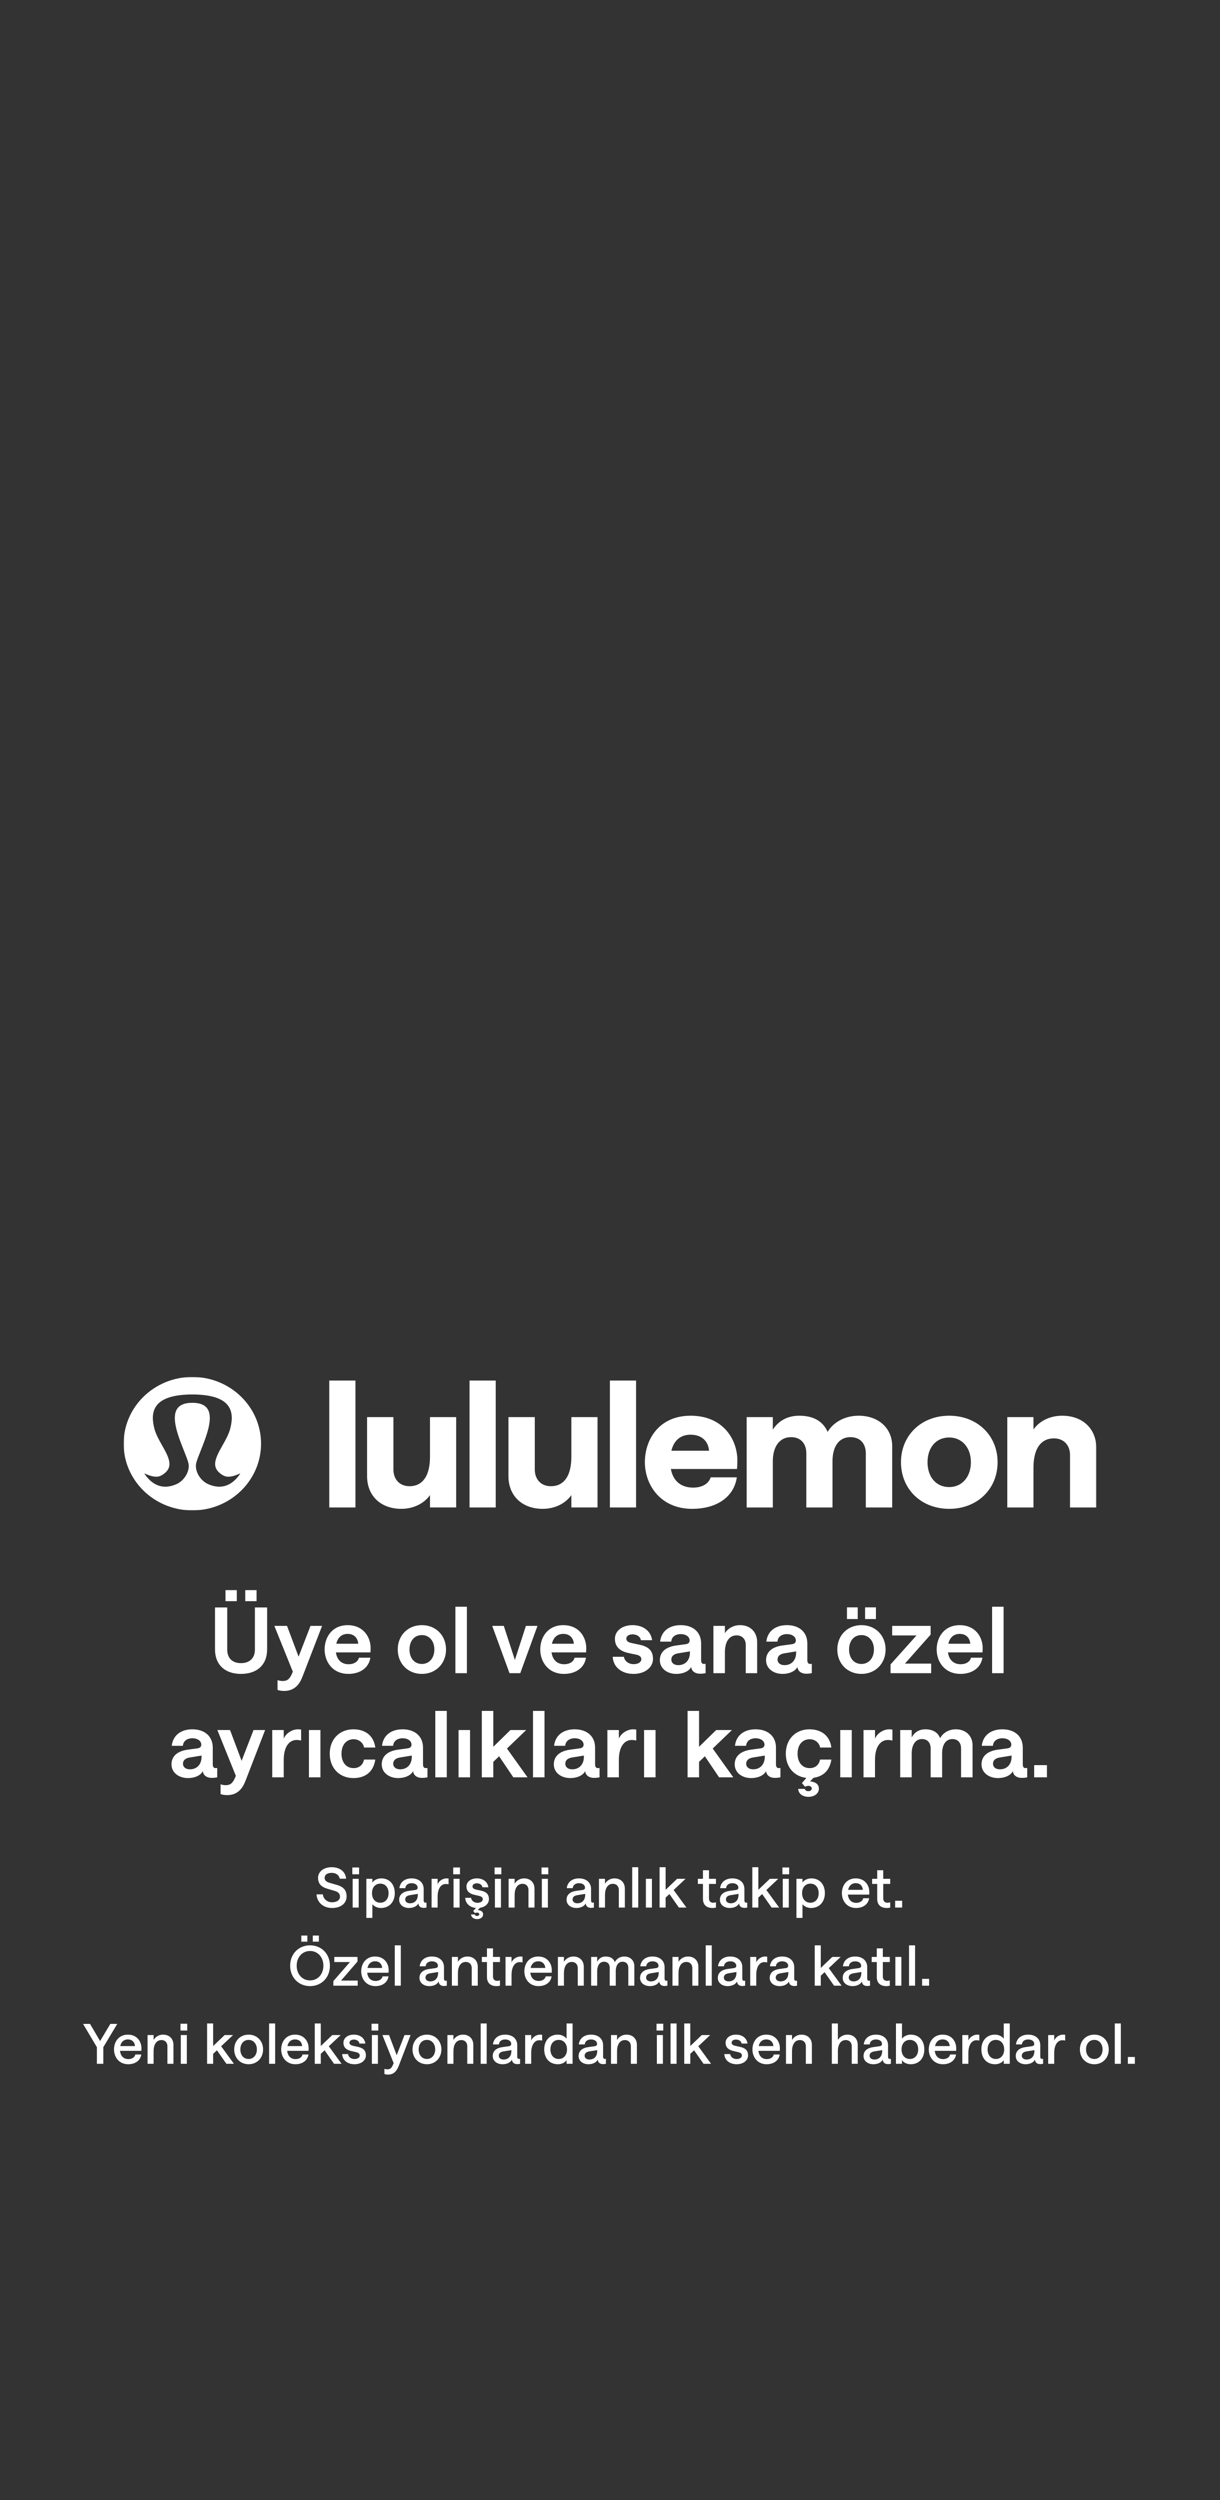 <svg width="750" height="1536" viewBox="0 0 750 1536" fill="none" xmlns="http://www.w3.org/2000/svg">
<rect x="0" y="0" width="750" height="1536" fill="#333333" stroke="none"/>
<mask id="mask0_12_195" style="mask-type:luminance" maskUnits="userSpaceOnUse" x="76" y="846" width="598" height="82">
<path d="M674 846H76V928H674V846Z" fill="white"/>
</mask>
<g mask="url(#mask0_12_195)">
<path d="M147.354 905.868C143.951 910.804 139.624 913.428 134.789 913.428C132.675 913.428 130.445 912.928 128.157 911.942C125.736 910.9 123.605 908.994 122.149 906.572C120.718 904.148 120.144 901.54 120.543 899.188C121.042 897.136 122.157 894.334 123.456 891.088C126.809 882.646 131.427 871.088 127.441 865.434C125.769 863.052 122.748 861.888 118.23 861.88C113.703 861.896 110.691 863.06 109.01 865.434C105.041 871.088 109.634 882.646 113.004 891.104C114.286 894.334 115.417 897.136 115.9 899.22C116.316 901.548 115.75 904.156 114.294 906.58C112.863 909.002 110.724 910.908 108.303 911.95C106.014 912.936 103.776 913.436 101.671 913.436C96.836 913.436 92.493 910.812 89.122 905.892L88.731 905.214C90.346 905.998 93.425 907.298 96.087 907.298C97.41 907.298 98.667 906.902 99.907 906.11C106.73 901.7 104.408 896.402 99.74 888.204C97.76 884.73 95.729 881.144 94.822 877.436C93.849 873.462 92.959 867.664 96.52 863.278C98.176 861.21 100.73 859.626 104.067 858.56C107.537 857.438 112.006 856.84 117.356 856.758H119.087C124.437 856.84 128.906 857.438 132.376 858.56C135.721 859.626 138.259 861.21 139.923 863.278C143.493 867.656 142.594 873.462 141.621 877.436C140.714 881.144 138.683 884.722 136.703 888.204C132.035 896.402 129.696 901.7 136.536 906.11C137.776 906.91 139.016 907.298 140.356 907.298C143.019 907.298 146.081 905.998 147.712 905.214L147.337 905.876L147.354 905.868ZM118.238 846C94.906 846 76 864.352 76 887C76 909.648 94.906 928 118.238 928C141.571 928 160.476 909.632 160.476 887C160.476 864.368 141.571 846 118.238 846Z" fill="white"/>
<path d="M202.424 848.212H218.508V926.19H202.424V848.212Z" fill="white"/>
<path d="M280.426 926.182H264.342V918.582C260.814 923.606 254.422 927.03 246.71 927.03C234.144 927.03 225.666 919.114 225.666 906.926V870.676H241.858V902.872C241.858 908.978 245.72 913.138 251.776 913.138C259.932 913.138 264.342 906.62 264.342 895.06V870.676H280.426V926.19V926.182Z" fill="white"/>
<path d="M288.656 848.212H304.742V926.19H288.656V848.212Z" fill="white"/>
<path d="M367.332 926.182H351.248V918.582C347.72 923.606 341.33 927.03 333.616 927.03C321.05 927.03 312.572 919.114 312.572 906.926V870.676H328.764V902.872C328.764 908.978 332.626 913.138 338.684 913.138C346.838 913.138 351.248 906.62 351.248 895.06V870.676H367.332V926.19V926.182Z" fill="white"/>
<path d="M374.938 848.212H391.024V926.19H374.938V848.212Z" fill="white"/>
<path d="M424.54 869.812C444.586 869.812 453.298 884.464 453.298 897.306C453.298 899.866 453.074 902.54 453.074 902.54H412.416C413.74 909.924 418.706 913.994 426.088 913.994C431.596 913.994 435.674 911.636 436.88 907.686H452.966C451.192 919.882 440.4 927.038 425.522 927.038C406.026 927.038 396.44 912.282 396.44 898.38C396.44 884.584 405.036 869.82 424.54 869.82V869.812ZM435.882 891.314C435.44 885.546 431.472 881.476 424.54 881.476C418.466 881.476 414.288 884.9 412.74 891.314H435.882Z" fill="white"/>
<path d="M459.006 870.676H475.092V878.382C478.386 873.244 483.796 869.82 491.284 869.82C500.322 869.82 505.938 873.358 508.808 879.77C511.788 874.528 518.612 869.82 527.872 869.82C540.312 869.82 548.476 877.744 548.476 888.438V926.19H532.266V893.034C532.266 886.83 528.738 882.978 522.796 882.978C515.748 882.978 511.78 888.752 511.78 897.848V926.19H495.694V893.034C495.694 886.83 492.166 882.978 486.326 882.978C479.168 882.978 475.092 888.858 475.092 897.848V926.19H459.006V870.676Z" fill="white"/>
<path d="M553.884 898.372C553.884 882 566.234 869.812 583.524 869.812C600.708 869.812 613.272 881.904 613.272 898.372C613.272 914.956 600.708 927.03 583.524 927.03C566.234 927.03 553.884 914.85 553.884 898.372ZM596.864 898.372C596.864 889.382 591.354 883.188 583.524 883.188C575.37 883.188 570.194 889.496 570.194 898.372C570.194 907.354 575.37 913.662 583.524 913.662C591.464 913.662 596.864 907.354 596.864 898.372Z" fill="white"/>
<path d="M619.24 870.676H635.324V878.276C638.852 873.244 645.242 869.82 652.956 869.82C665.522 869.82 674 877.744 674 889.94V926.198H657.808V894.002C657.808 887.896 653.946 883.736 647.888 883.736C639.734 883.736 635.324 890.254 635.324 901.814V926.198H619.24V870.676Z" fill="white"/>
</g>
<path d="M148.14 1028.45C138.788 1028.45 132.18 1023.3 132.18 1013.38V987.624H139.684V1013.5C139.684 1019.04 143.156 1021.84 148.14 1021.84C153.124 1021.84 156.708 1019.04 156.708 1013.5V987.624H164.212V1013.38C164.212 1023.3 157.604 1028.45 148.14 1028.45ZM150.772 983.76V976.984H157.716V983.76H150.772ZM138.62 983.76V976.984H145.564V983.76H138.62ZM190.892 998.936H198.004L186.02 1029.96C184.34 1034.38 181.428 1038.92 174.652 1038.92C173.084 1038.92 171.628 1038.64 170.62 1038.3V1032.26C170.62 1032.26 172.076 1032.82 173.756 1032.82C176.78 1032.82 178.292 1031.47 179.916 1027.33L180.028 1027.1L168.66 998.936H176.444L183.556 1017.86L190.892 998.936ZM199.566 1013.44C199.566 1005.88 204.214 998.488 213.734 998.488C223.254 998.488 227.846 1005.66 227.846 1012.66C227.846 1013.83 227.734 1015.23 227.734 1015.23H206.51C207.126 1019.88 210.038 1022.51 214.294 1022.51C217.542 1022.51 220.006 1021.06 220.678 1018.48H227.678C226.726 1024.81 221.294 1028.45 214.126 1028.45C204.55 1028.45 199.566 1021.06 199.566 1013.44ZM206.734 1009.91H220.23C219.95 1006.44 217.71 1003.86 213.734 1003.86C210.094 1003.86 207.63 1006.05 206.734 1009.91ZM259.356 1028.45C250.732 1028.45 244.516 1022.12 244.516 1013.44C244.516 1004.82 250.732 998.488 259.356 998.488C267.924 998.488 274.196 1004.82 274.196 1013.44C274.196 1022.12 267.924 1028.45 259.356 1028.45ZM259.356 1022.34C263.892 1022.34 267.028 1018.7 267.028 1013.44C267.028 1008.18 263.836 1004.59 259.356 1004.59C254.708 1004.59 251.74 1008.23 251.74 1013.44C251.74 1018.7 254.708 1022.34 259.356 1022.34ZM279.962 1028V987.176H287.018V1028H279.962ZM313.228 1028L302.588 998.936H309.7L316.532 1019.88L323.308 998.936H330.42L319.836 1028H313.228ZM332.122 1013.44C332.122 1005.88 336.77 998.488 346.29 998.488C355.81 998.488 360.402 1005.66 360.402 1012.66C360.402 1013.83 360.29 1015.23 360.29 1015.23H339.066C339.682 1019.88 342.594 1022.51 346.85 1022.51C350.098 1022.51 352.562 1021.06 353.234 1018.48H360.234C359.282 1024.81 353.85 1028.45 346.682 1028.45C337.106 1028.45 332.122 1021.06 332.122 1013.44ZM339.29 1009.91H352.786C352.506 1006.44 350.266 1003.86 346.29 1003.86C342.65 1003.86 340.186 1006.05 339.29 1009.91ZM389.504 1028.45C382 1028.45 376.96 1024.14 376.68 1017.92H383.568C383.736 1020.1 386.032 1022.46 389.504 1022.46C392.304 1022.46 394.264 1021.22 394.264 1019.43C394.264 1017.92 393.088 1017.02 391.128 1016.63L386.592 1015.68C382.112 1014.73 378.024 1012.54 378.024 1006.83C378.024 1002.3 382.168 998.488 388.888 998.488C395.216 998.488 400.144 1001.96 400.872 1007.73H393.984C393.648 1005.38 391.24 1004.14 388.888 1004.14C386.648 1004.14 385.024 1005.15 385.024 1006.83C385.024 1008.23 386.256 1009.07 388.16 1009.46L392.696 1010.42C397.624 1011.42 401.432 1013.33 401.432 1019.26C401.432 1024.3 396.672 1028.45 389.504 1028.45ZM415.782 1028.45C409.902 1028.45 405.646 1024.92 405.646 1020.05C405.646 1014.95 409.342 1011.82 415.782 1010.98L421.606 1010.19C423.174 1009.97 423.958 1009.18 423.958 1007.9C423.958 1005.77 421.886 1003.98 418.47 1003.98C415.278 1003.98 412.87 1005.66 412.646 1008.62H405.814C406.486 1002.41 411.19 998.488 418.47 998.488C426.142 998.488 431.014 1002.86 431.014 1009.74V1019.99C431.014 1021.62 431.63 1022.34 432.806 1022.34C433.198 1022.34 433.758 1022.23 433.758 1022.23V1028C433.758 1028 432.078 1028.34 430.398 1028.34C427.43 1028.34 425.246 1026.94 424.91 1024.19C423.622 1026.77 420.094 1028.45 415.782 1028.45ZM416.958 1023.07C421.494 1023.07 424.126 1019.82 424.126 1015.46V1014.62L416.958 1015.79C414.102 1016.24 412.702 1017.58 412.702 1019.71C412.702 1021.67 414.382 1023.07 416.958 1023.07ZM438.576 1028V998.936H445.632V1003.42C447.536 1000.45 450.84 998.488 454.928 998.488C461.2 998.488 465.456 1002.63 465.456 1008.96V1028H458.456V1010.58C458.456 1007.17 456.272 1004.76 452.856 1004.76C448.264 1004.76 445.632 1008.68 445.632 1015.23V1028H438.576ZM481.078 1028.45C475.198 1028.45 470.942 1024.92 470.942 1020.05C470.942 1014.95 474.638 1011.82 481.078 1010.98L486.902 1010.19C488.47 1009.97 489.254 1009.18 489.254 1007.9C489.254 1005.77 487.182 1003.98 483.766 1003.98C480.574 1003.98 478.166 1005.66 477.942 1008.62H471.11C471.782 1002.41 476.486 998.488 483.766 998.488C491.438 998.488 496.31 1002.86 496.31 1009.74V1019.99C496.31 1021.62 496.926 1022.34 498.102 1022.34C498.494 1022.34 499.054 1022.23 499.054 1022.23V1028C499.054 1028 497.374 1028.34 495.694 1028.34C492.726 1028.34 490.542 1026.94 490.206 1024.19C488.918 1026.77 485.39 1028.45 481.078 1028.45ZM482.254 1023.07C486.79 1023.07 489.422 1019.82 489.422 1015.46V1014.62L482.254 1015.79C479.398 1016.24 477.998 1017.58 477.998 1019.71C477.998 1021.67 479.678 1023.07 482.254 1023.07ZM529.582 1028.45C520.958 1028.45 514.742 1022.12 514.742 1013.44C514.742 1004.82 520.958 998.488 529.582 998.488C538.15 998.488 544.422 1004.82 544.422 1013.44C544.422 1022.12 538.15 1028.45 529.582 1028.45ZM529.582 1022.34C534.118 1022.34 537.254 1018.7 537.254 1013.44C537.254 1008.18 534.062 1004.59 529.582 1004.59C524.934 1004.59 521.966 1008.23 521.966 1013.44C521.966 1018.7 524.934 1022.34 529.582 1022.34ZM531.822 994.736V987.568H538.486V994.736H531.822ZM520.678 994.736V987.568H527.286V994.736H520.678ZM547.462 1028V1022.62L563.422 1004.82H548.47V998.936H572.102V1004.31L556.31 1022.12H572.438V1028H547.462ZM575.828 1013.44C575.828 1005.88 580.476 998.488 589.996 998.488C599.516 998.488 604.108 1005.66 604.108 1012.66C604.108 1013.83 603.996 1015.23 603.996 1015.23H582.772C583.388 1019.88 586.3 1022.51 590.556 1022.51C593.804 1022.51 596.268 1021.06 596.94 1018.48H603.94C602.988 1024.81 597.556 1028.45 590.388 1028.45C580.812 1028.45 575.828 1021.06 575.828 1013.44ZM582.996 1009.91H596.492C596.212 1006.44 593.972 1003.86 589.996 1003.86C586.356 1003.86 583.892 1006.05 582.996 1009.91ZM609.904 1028V987.176H616.96V1028H609.904ZM115.561 1092.45C109.681 1092.45 105.425 1088.92 105.425 1084.05C105.425 1078.95 109.121 1075.82 115.561 1074.98L121.385 1074.19C122.953 1073.97 123.737 1073.18 123.737 1071.9C123.737 1069.77 121.665 1067.98 118.249 1067.98C115.057 1067.98 112.649 1069.66 112.425 1072.62H105.593C106.265 1066.41 110.969 1062.49 118.249 1062.49C125.921 1062.49 130.793 1066.86 130.793 1073.74V1083.99C130.793 1085.62 131.409 1086.34 132.585 1086.34C132.977 1086.34 133.537 1086.23 133.537 1086.23V1092C133.537 1092 131.857 1092.34 130.177 1092.34C127.209 1092.34 125.025 1090.94 124.689 1088.19C123.401 1090.77 119.873 1092.45 115.561 1092.45ZM116.737 1087.07C121.273 1087.07 123.905 1083.82 123.905 1079.46V1078.62L116.737 1079.79C113.881 1080.24 112.481 1081.58 112.481 1083.71C112.481 1085.67 114.161 1087.07 116.737 1087.07ZM155.865 1062.94H162.977L150.993 1093.96C149.313 1098.38 146.401 1102.92 139.625 1102.92C138.057 1102.92 136.601 1102.64 135.593 1102.3V1096.26C135.593 1096.26 137.049 1096.82 138.729 1096.82C141.753 1096.82 143.265 1095.47 144.889 1091.33L145.001 1091.1L133.633 1062.94H141.417L148.529 1081.86L155.865 1062.94ZM185.117 1069.38C184.501 1069.26 183.493 1069.04 182.317 1069.04C178.229 1069.04 174.421 1072.57 174.421 1081.3V1092H167.365V1062.94H174.421V1068.26C175.709 1064.95 179.629 1062.49 183.157 1062.49C184.165 1062.49 184.781 1062.6 185.117 1062.66V1069.38ZM189.922 1092V1062.94H196.978V1092H189.922ZM217.27 1092.45C208.702 1092.45 202.71 1086.34 202.71 1077.44C202.71 1068.59 208.702 1062.49 217.27 1062.49C224.438 1062.49 229.758 1066.3 230.71 1073.69H223.822C223.262 1070.72 220.686 1068.59 217.382 1068.59C212.902 1068.59 209.934 1072.06 209.934 1077.44C209.934 1082.87 212.902 1086.34 217.382 1086.34C220.742 1086.34 223.15 1084.38 223.766 1081.08H230.71C229.59 1088.81 224.382 1092.45 217.27 1092.45ZM244.81 1092.45C238.93 1092.45 234.674 1088.92 234.674 1084.05C234.674 1078.95 238.37 1075.82 244.81 1074.98L250.634 1074.19C252.202 1073.97 252.986 1073.18 252.986 1071.9C252.986 1069.77 250.914 1067.98 247.498 1067.98C244.306 1067.98 241.898 1069.66 241.674 1072.62H234.842C235.514 1066.41 240.218 1062.49 247.498 1062.49C255.17 1062.49 260.042 1066.86 260.042 1073.74V1083.99C260.042 1085.62 260.658 1086.34 261.834 1086.34C262.226 1086.34 262.786 1086.23 262.786 1086.23V1092C262.786 1092 261.106 1092.34 259.426 1092.34C256.458 1092.34 254.274 1090.94 253.938 1088.19C252.65 1090.77 249.122 1092.45 244.81 1092.45ZM245.986 1087.07C250.522 1087.07 253.154 1083.82 253.154 1079.46V1078.62L245.986 1079.79C243.13 1080.24 241.73 1081.58 241.73 1083.71C241.73 1085.67 243.41 1087.07 245.986 1087.07ZM267.602 1092V1051.18H274.658V1092H267.602ZM281.902 1092V1062.94H288.958V1092H281.902ZM296.202 1092V1051.18H303.258V1073.24L313.786 1062.94H323.474L311.658 1074.3L324.314 1092H315.578L306.842 1079.06L303.258 1082.48V1092H296.202ZM327.674 1092V1051.18H334.73V1092H327.674ZM350.598 1092.45C344.718 1092.45 340.462 1088.92 340.462 1084.05C340.462 1078.95 344.158 1075.82 350.598 1074.98L356.422 1074.19C357.99 1073.97 358.774 1073.18 358.774 1071.9C358.774 1069.77 356.702 1067.98 353.286 1067.98C350.094 1067.98 347.686 1069.66 347.462 1072.62H340.63C341.302 1066.41 346.006 1062.49 353.286 1062.49C360.958 1062.49 365.83 1066.86 365.83 1073.74V1083.99C365.83 1085.62 366.446 1086.34 367.622 1086.34C368.014 1086.34 368.574 1086.23 368.574 1086.23V1092C368.574 1092 366.894 1092.34 365.214 1092.34C362.246 1092.34 360.062 1090.94 359.726 1088.19C358.438 1090.77 354.91 1092.45 350.598 1092.45ZM351.774 1087.07C356.31 1087.07 358.942 1083.82 358.942 1079.46V1078.62L351.774 1079.79C348.918 1080.24 347.518 1081.58 347.518 1083.71C347.518 1085.67 349.198 1087.07 351.774 1087.07ZM391.142 1069.38C390.526 1069.26 389.518 1069.04 388.342 1069.04C384.254 1069.04 380.446 1072.57 380.446 1081.3V1092H373.39V1062.94H380.446V1068.26C381.734 1064.95 385.654 1062.49 389.182 1062.49C390.19 1062.49 390.806 1062.6 391.142 1062.66V1069.38ZM395.948 1092V1062.94H403.004V1092H395.948ZM422.688 1092V1051.18H429.744V1073.24L440.272 1062.94H449.96L438.144 1074.3L450.8 1092H442.064L433.328 1079.06L429.744 1082.48V1092H422.688ZM461.798 1092.45C455.918 1092.45 451.662 1088.92 451.662 1084.05C451.662 1078.95 455.358 1075.82 461.798 1074.98L467.622 1074.19C469.19 1073.97 469.974 1073.18 469.974 1071.9C469.974 1069.77 467.902 1067.98 464.486 1067.98C461.294 1067.98 458.886 1069.66 458.662 1072.62H451.83C452.502 1066.41 457.206 1062.49 464.486 1062.49C472.158 1062.49 477.03 1066.86 477.03 1073.74V1083.99C477.03 1085.62 477.646 1086.34 478.822 1086.34C479.214 1086.34 479.774 1086.23 479.774 1086.23V1092C479.774 1092 478.094 1092.34 476.414 1092.34C473.446 1092.34 471.262 1090.94 470.926 1088.19C469.638 1090.77 466.11 1092.45 461.798 1092.45ZM462.974 1087.07C467.51 1087.07 470.142 1083.82 470.142 1079.46V1078.62L462.974 1079.79C460.118 1080.24 458.718 1081.58 458.718 1083.71C458.718 1085.67 460.398 1087.07 462.974 1087.07ZM494.784 1099.11C494.896 1099.95 495.792 1100.51 496.856 1100.51C498.2 1100.51 499.04 1099.84 499.04 1098.83C499.04 1097.88 498.144 1097.21 496.912 1097.21C495.904 1097.21 495.064 1097.71 494.896 1097.77L492.992 1095.53L495.736 1092.34C488.176 1091.5 483.08 1085.67 483.08 1077.44C483.08 1068.59 489.072 1062.49 497.64 1062.49C504.808 1062.49 510.128 1066.3 511.08 1073.69H504.192C503.632 1070.72 501.056 1068.59 497.752 1068.59C493.272 1068.59 490.304 1072.06 490.304 1077.44C490.304 1082.87 493.272 1086.34 497.752 1086.34C501.112 1086.34 503.52 1084.38 504.136 1081.08H511.08C510.072 1087.86 505.928 1091.5 500.104 1092.28L497.976 1094.52C500.608 1094.63 503.408 1095.86 503.408 1098.94C503.408 1102.19 500.328 1103.98 496.968 1103.98C493.776 1103.98 490.864 1102.3 490.696 1099.11H494.784ZM516.556 1092V1062.94H523.612V1092H516.556ZM548.606 1069.38C547.99 1069.26 546.982 1069.04 545.806 1069.04C541.718 1069.04 537.91 1072.57 537.91 1081.3V1092H530.854V1062.94H537.91V1068.26C539.198 1064.95 543.118 1062.49 546.646 1062.49C547.654 1062.49 548.27 1062.6 548.606 1062.66V1069.38ZM553.412 1092V1062.94H560.468V1067.47C562.036 1064.5 564.836 1062.49 568.868 1062.49C573.46 1062.49 576.652 1064.45 577.94 1067.98C579.508 1064.95 582.98 1062.49 587.572 1062.49C593.788 1062.49 597.876 1066.52 597.876 1072.29V1092H590.82V1074.25C590.82 1070.72 588.86 1068.48 585.5 1068.48C581.412 1068.48 579.172 1072.01 579.172 1077.22V1092H572.116V1074.25C572.116 1070.72 570.156 1068.48 566.796 1068.48C562.764 1068.48 560.468 1072.06 560.468 1077.27V1092H553.412ZM613.524 1092.45C607.644 1092.45 603.388 1088.92 603.388 1084.05C603.388 1078.95 607.084 1075.82 613.524 1074.98L619.348 1074.19C620.916 1073.97 621.7 1073.18 621.7 1071.9C621.7 1069.77 619.628 1067.98 616.212 1067.98C613.02 1067.98 610.612 1069.66 610.388 1072.62H603.556C604.228 1066.41 608.932 1062.49 616.212 1062.49C623.884 1062.49 628.756 1066.86 628.756 1073.74V1083.99C628.756 1085.62 629.372 1086.34 630.548 1086.34C630.94 1086.34 631.5 1086.23 631.5 1086.23V1092C631.5 1092 629.82 1092.34 628.14 1092.34C625.172 1092.34 622.988 1090.94 622.652 1088.19C621.364 1090.77 617.836 1092.45 613.524 1092.45ZM614.7 1087.07C619.236 1087.07 621.868 1083.82 621.868 1079.46V1078.62L614.7 1079.79C611.844 1080.24 610.444 1081.58 610.444 1083.71C610.444 1085.67 612.124 1087.07 614.7 1087.07ZM635.756 1084.5H643.596V1092H635.756V1084.5Z" fill="white"/>
<path d="M204.13 1172.27C198.928 1172.27 194.916 1169.04 194.576 1163.91H198.486C198.69 1166.66 201.104 1168.77 204.13 1168.77C207.088 1168.77 209.026 1167.38 209.026 1165.27C209.026 1163.36 207.666 1162.31 205.796 1161.77L201.58 1160.54C198.282 1159.62 195.528 1157.96 195.528 1153.78C195.528 1149.9 198.996 1147.21 203.926 1147.21C208.924 1147.21 212.426 1149.93 212.766 1154.29H208.856C208.516 1152.25 206.748 1150.68 203.926 1150.68C201.206 1150.68 199.574 1151.84 199.574 1153.74C199.574 1155.44 200.798 1156.29 202.6 1156.8L206.884 1158.03C210.284 1158.98 213.072 1160.64 213.072 1165.17C213.072 1169.45 209.536 1172.27 204.13 1172.27ZM216.8 1172V1154.35H220.506V1172H216.8ZM216.596 1151.57V1147.38H220.744V1151.57H216.596ZM225.216 1178.36V1154.35H228.922V1156.63C229.874 1155.17 232.016 1154.08 234.396 1154.08C239.564 1154.08 242.692 1157.89 242.692 1163.16C242.692 1168.46 239.394 1172.27 234.158 1172.27C232.05 1172.27 230.01 1171.32 228.922 1169.93V1178.36H225.216ZM233.784 1169.04C236.844 1169.04 238.884 1166.7 238.884 1163.16C238.884 1159.62 236.844 1157.31 233.784 1157.31C230.724 1157.31 228.684 1159.62 228.684 1163.16C228.684 1166.7 230.724 1169.04 233.784 1169.04ZM251.482 1172.27C247.912 1172.27 245.396 1170.2 245.396 1167.21C245.396 1164.15 247.606 1162.24 251.448 1161.73L255.222 1161.22C256.242 1161.09 256.752 1160.61 256.752 1159.76C256.752 1158.23 255.358 1157.04 253.046 1157.04C250.904 1157.04 249.34 1158.13 249.17 1160.1H245.532C245.94 1156.43 248.762 1154.08 253.046 1154.08C257.568 1154.08 260.458 1156.67 260.458 1160.61V1167.61C260.458 1168.63 260.9 1169.01 261.614 1169.01C261.852 1169.01 262.192 1168.94 262.192 1168.94V1172C262.192 1172 261.308 1172.2 260.458 1172.2C258.622 1172.2 257.33 1171.32 257.194 1169.42C256.344 1171.18 254.134 1172.27 251.482 1172.27ZM252.06 1169.38C255.086 1169.38 256.854 1167.27 256.854 1164.25V1163.6L252.06 1164.38C250.088 1164.69 249.102 1165.57 249.102 1167.07C249.102 1168.43 250.292 1169.38 252.06 1169.38ZM275.762 1157.72C275.49 1157.65 274.844 1157.52 273.994 1157.52C271.41 1157.52 269.03 1159.9 269.03 1165.4V1172H265.324V1154.35H269.03V1157.72C269.846 1155.61 272.226 1154.08 274.47 1154.08C275.218 1154.08 275.592 1154.18 275.762 1154.18V1157.72ZM278.822 1172V1154.35H282.528V1172H278.822ZM278.618 1151.57V1147.38H282.766V1151.57H278.618ZM291.862 1176.25C291.964 1176.86 292.508 1177.17 293.222 1177.17C294.072 1177.17 294.65 1176.79 294.65 1176.15C294.65 1175.5 294.072 1175.09 293.256 1175.09C292.644 1175.09 292.134 1175.37 291.998 1175.43L290.91 1174.14L292.61 1172.24C288.7 1171.9 286.15 1169.38 285.98 1166.02H289.618C289.72 1167.55 291.216 1169.08 293.528 1169.08C295.466 1169.08 296.792 1168.16 296.792 1166.93C296.792 1165.74 295.942 1165.17 294.616 1164.86L291.692 1164.18C289.108 1163.6 286.762 1162.34 286.762 1159.05C286.762 1156.29 289.278 1154.08 293.188 1154.08C296.928 1154.08 299.784 1156.16 300.226 1159.56H296.588C296.384 1157.99 294.854 1157.11 293.188 1157.11C291.59 1157.11 290.468 1157.86 290.468 1159.05C290.468 1160 291.284 1160.61 292.542 1160.92L295.466 1161.56C298.288 1162.17 300.566 1163.3 300.566 1166.83C300.566 1169.52 298.424 1171.66 295.024 1172.17L293.698 1173.56C295.398 1173.6 296.996 1174.41 296.996 1176.18C296.996 1178.05 295.296 1179.11 293.256 1179.11C291.386 1179.11 289.754 1178.12 289.584 1176.25H291.862ZM304.254 1172V1154.35H307.96V1172H304.254ZM304.05 1151.57V1147.38H308.198V1151.57H304.05ZM312.67 1172V1154.35H316.376V1157.35C317.6 1155.34 319.708 1154.08 322.224 1154.08C325.964 1154.08 328.582 1156.56 328.582 1160.37V1172H324.876V1161.19C324.876 1158.98 323.482 1157.41 321.238 1157.41C318.212 1157.41 316.376 1160 316.376 1164.25V1172H312.67ZM333.106 1172V1154.35H336.812V1172H333.106ZM332.902 1151.57V1147.38H337.05V1151.57H332.902ZM354.374 1172.27C350.804 1172.27 348.288 1170.2 348.288 1167.21C348.288 1164.15 350.498 1162.24 354.34 1161.73L358.114 1161.22C359.134 1161.09 359.644 1160.61 359.644 1159.76C359.644 1158.23 358.25 1157.04 355.938 1157.04C353.796 1157.04 352.232 1158.13 352.062 1160.1H348.424C348.832 1156.43 351.654 1154.08 355.938 1154.08C360.46 1154.08 363.35 1156.67 363.35 1160.61V1167.61C363.35 1168.63 363.792 1169.01 364.506 1169.01C364.744 1169.01 365.084 1168.94 365.084 1168.94V1172C365.084 1172 364.2 1172.2 363.35 1172.2C361.514 1172.2 360.222 1171.32 360.086 1169.42C359.236 1171.18 357.026 1172.27 354.374 1172.27ZM354.952 1169.38C357.978 1169.38 359.746 1167.27 359.746 1164.25V1163.6L354.952 1164.38C352.98 1164.69 351.994 1165.57 351.994 1167.07C351.994 1168.43 353.184 1169.38 354.952 1169.38ZM368.216 1172V1154.35H371.922V1157.35C373.146 1155.34 375.254 1154.08 377.77 1154.08C381.51 1154.08 384.128 1156.56 384.128 1160.37V1172H380.422V1161.19C380.422 1158.98 379.028 1157.41 376.784 1157.41C373.758 1157.41 371.922 1160 371.922 1164.25V1172H368.216ZM388.652 1172V1147.21H392.358V1172H388.652ZM397.068 1172V1154.35H400.774V1172H397.068ZM405.484 1172V1147.21H409.19V1161.09L416.262 1154.35H421.43L414.12 1161.22L421.974 1172H417.35L411.536 1163.7L409.19 1165.88V1172H405.484ZM437.992 1172.27C434.524 1172.27 432.144 1170.47 432.144 1166.66V1157.48H429.016V1154.35H432.144V1149.08H435.85V1154.35H440.134V1157.48H435.85V1166.36C435.85 1168.12 436.87 1169.04 438.366 1169.04C439.114 1169.04 439.862 1168.84 440.134 1168.77V1172C439.828 1172.1 438.944 1172.27 437.992 1172.27ZM448.65 1172.27C445.08 1172.27 442.564 1170.2 442.564 1167.21C442.564 1164.15 444.774 1162.24 448.616 1161.73L452.39 1161.22C453.41 1161.09 453.92 1160.61 453.92 1159.76C453.92 1158.23 452.526 1157.04 450.214 1157.04C448.072 1157.04 446.508 1158.13 446.338 1160.1H442.7C443.108 1156.43 445.93 1154.08 450.214 1154.08C454.736 1154.08 457.626 1156.67 457.626 1160.61V1167.61C457.626 1168.63 458.068 1169.01 458.782 1169.01C459.02 1169.01 459.36 1168.94 459.36 1168.94V1172C459.36 1172 458.476 1172.2 457.626 1172.2C455.79 1172.2 454.498 1171.32 454.362 1169.42C453.512 1171.18 451.302 1172.27 448.65 1172.27ZM449.228 1169.38C452.254 1169.38 454.022 1167.27 454.022 1164.25V1163.6L449.228 1164.38C447.256 1164.69 446.27 1165.57 446.27 1167.07C446.27 1168.43 447.46 1169.38 449.228 1169.38ZM462.492 1172V1147.21H466.198V1161.09L473.27 1154.35H478.438L471.128 1161.22L478.982 1172H474.358L468.544 1163.7L466.198 1165.88V1172H462.492ZM481.2 1172V1154.35H484.906V1172H481.2ZM480.996 1151.57V1147.38H485.144V1151.57H480.996ZM489.618 1178.36V1154.35H493.324V1156.63C494.276 1155.17 496.418 1154.08 498.798 1154.08C503.966 1154.08 507.094 1157.89 507.094 1163.16C507.094 1168.46 503.796 1172.27 498.56 1172.27C496.452 1172.27 494.412 1171.32 493.324 1169.93V1178.36H489.618ZM498.186 1169.04C501.246 1169.04 503.286 1166.7 503.286 1163.16C503.286 1159.62 501.246 1157.31 498.186 1157.31C495.126 1157.31 493.086 1159.62 493.086 1163.16C493.086 1166.7 495.126 1169.04 498.186 1169.04ZM517.55 1163.16C517.55 1158.4 520.508 1154.08 526.084 1154.08C531.558 1154.08 534.448 1158.16 534.414 1162.55C534.414 1163.23 534.346 1164.04 534.346 1164.04H521.222C521.562 1167.27 523.5 1169.11 526.356 1169.11C528.532 1169.11 530.266 1168.09 530.674 1166.29H534.312C533.7 1170.13 530.47 1172.27 526.254 1172.27C520.678 1172.27 517.55 1167.95 517.55 1163.16ZM521.392 1161.12H530.436C530.266 1158.74 528.736 1157.01 526.084 1157.01C523.602 1157.01 521.936 1158.54 521.392 1161.12ZM545.118 1172.27C541.65 1172.27 539.27 1170.47 539.27 1166.66V1157.48H536.142V1154.35H539.27V1149.08H542.976V1154.35H547.26V1157.48H542.976V1166.36C542.976 1168.12 543.996 1169.04 545.492 1169.04C546.24 1169.04 546.988 1168.84 547.26 1168.77V1172C546.954 1172.1 546.07 1172.27 545.118 1172.27ZM550.3 1167.82H554.584V1172H550.3V1167.82ZM190.613 1220.27C183.541 1220.27 178.373 1214.97 178.373 1207.73C178.373 1200.52 183.541 1195.21 190.613 1195.21C197.651 1195.21 202.818 1200.48 202.818 1207.73C202.818 1215 197.651 1220.27 190.613 1220.27ZM190.613 1216.77C195.373 1216.77 198.807 1212.96 198.807 1207.73C198.807 1202.52 195.373 1198.68 190.613 1198.68C185.819 1198.68 182.385 1202.52 182.385 1207.73C182.385 1212.96 185.819 1216.77 190.613 1216.77ZM192.279 1192.97V1189.2H196.019V1192.97H192.279ZM185.241 1192.97V1189.2H188.947V1192.97H185.241ZM204.94 1220V1217.18L215.14 1205.48H205.518V1202.35H219.764V1205.18L209.666 1216.87H219.9V1220H204.94ZM222.064 1211.16C222.064 1206.4 225.022 1202.08 230.598 1202.08C236.072 1202.08 238.962 1206.16 238.928 1210.55C238.928 1211.23 238.86 1212.04 238.86 1212.04H225.736C226.076 1215.27 228.014 1217.11 230.87 1217.11C233.046 1217.11 234.78 1216.09 235.188 1214.29H238.826C238.214 1218.13 234.984 1220.27 230.768 1220.27C225.192 1220.27 222.064 1215.95 222.064 1211.16ZM225.906 1209.12H234.95C234.78 1206.74 233.25 1205.01 230.598 1205.01C228.116 1205.01 226.45 1206.54 225.906 1209.12ZM242.688 1220V1195.21H246.394V1220H242.688ZM263.958 1220.27C260.388 1220.27 257.872 1218.2 257.872 1215.21C257.872 1212.15 260.082 1210.24 263.924 1209.73L267.698 1209.22C268.718 1209.09 269.228 1208.61 269.228 1207.76C269.228 1206.23 267.834 1205.04 265.522 1205.04C263.38 1205.04 261.816 1206.13 261.646 1208.1H258.008C258.416 1204.43 261.238 1202.08 265.522 1202.08C270.044 1202.08 272.934 1204.67 272.934 1208.61V1215.61C272.934 1216.63 273.376 1217.01 274.09 1217.01C274.328 1217.01 274.668 1216.94 274.668 1216.94V1220C274.668 1220 273.784 1220.2 272.934 1220.2C271.098 1220.2 269.806 1219.32 269.67 1217.42C268.82 1219.18 266.61 1220.27 263.958 1220.27ZM264.536 1217.38C267.562 1217.38 269.33 1215.27 269.33 1212.25V1211.6L264.536 1212.38C262.564 1212.69 261.578 1213.57 261.578 1215.07C261.578 1216.43 262.768 1217.38 264.536 1217.38ZM277.8 1220V1202.35H281.506V1205.35C282.73 1203.34 284.838 1202.08 287.354 1202.08C291.094 1202.08 293.712 1204.56 293.712 1208.37V1220H290.006V1209.19C290.006 1206.98 288.612 1205.41 286.368 1205.41C283.342 1205.41 281.506 1208 281.506 1212.25V1220H277.8ZM305.21 1220.27C301.742 1220.27 299.362 1218.47 299.362 1214.66V1205.48H296.234V1202.35H299.362V1197.08H303.068V1202.35H307.352V1205.48H303.068V1214.36C303.068 1216.12 304.088 1217.04 305.584 1217.04C306.332 1217.04 307.08 1216.84 307.352 1216.77V1220C307.046 1220.1 306.162 1220.27 305.21 1220.27ZM321.206 1205.72C320.934 1205.65 320.288 1205.52 319.438 1205.52C316.854 1205.52 314.474 1207.9 314.474 1213.4V1220H310.768V1202.35H314.474V1205.72C315.29 1203.61 317.67 1202.08 319.914 1202.08C320.662 1202.08 321.036 1202.18 321.206 1202.18V1205.72ZM322.35 1211.16C322.35 1206.4 325.308 1202.08 330.884 1202.08C336.358 1202.08 339.248 1206.16 339.214 1210.55C339.214 1211.23 339.146 1212.04 339.146 1212.04H326.022C326.362 1215.27 328.3 1217.11 331.156 1217.11C333.332 1217.11 335.066 1216.09 335.474 1214.29H339.112C338.5 1218.13 335.27 1220.27 331.054 1220.27C325.478 1220.27 322.35 1215.95 322.35 1211.16ZM326.192 1209.12H335.236C335.066 1206.74 333.536 1205.01 330.884 1205.01C328.402 1205.01 326.736 1206.54 326.192 1209.12ZM342.974 1220V1202.35H346.68V1205.35C347.904 1203.34 350.012 1202.08 352.528 1202.08C356.268 1202.08 358.886 1204.56 358.886 1208.37V1220H355.18V1209.19C355.18 1206.98 353.786 1205.41 351.542 1205.41C348.516 1205.41 346.68 1208 346.68 1212.25V1220H342.974ZM363.41 1220V1202.35H367.116V1205.38C368.034 1203.41 369.802 1202.08 372.318 1202.08C375.174 1202.08 377.214 1203.31 377.962 1205.58C378.914 1203.61 381.022 1202.08 383.742 1202.08C387.516 1202.08 389.964 1204.5 389.964 1208.1V1220H386.258V1209.02C386.258 1206.77 384.966 1205.28 382.722 1205.28C380.036 1205.28 378.54 1207.66 378.54 1211.09V1220H374.834V1209.02C374.834 1206.77 373.576 1205.28 371.332 1205.28C368.646 1205.28 367.116 1207.69 367.116 1211.09V1220H363.41ZM399.57 1220.27C396 1220.27 393.484 1218.2 393.484 1215.21C393.484 1212.15 395.694 1210.24 399.536 1209.73L403.31 1209.22C404.33 1209.09 404.84 1208.61 404.84 1207.76C404.84 1206.23 403.446 1205.04 401.134 1205.04C398.992 1205.04 397.428 1206.13 397.258 1208.1H393.62C394.028 1204.43 396.85 1202.08 401.134 1202.08C405.656 1202.08 408.546 1204.67 408.546 1208.61V1215.61C408.546 1216.63 408.988 1217.01 409.702 1217.01C409.94 1217.01 410.28 1216.94 410.28 1216.94V1220C410.28 1220 409.396 1220.2 408.546 1220.2C406.71 1220.2 405.418 1219.32 405.282 1217.42C404.432 1219.18 402.222 1220.27 399.57 1220.27ZM400.148 1217.38C403.174 1217.38 404.942 1215.27 404.942 1212.25V1211.6L400.148 1212.38C398.176 1212.69 397.19 1213.57 397.19 1215.07C397.19 1216.43 398.38 1217.38 400.148 1217.38ZM413.412 1220V1202.35H417.118V1205.35C418.342 1203.34 420.45 1202.08 422.966 1202.08C426.706 1202.08 429.324 1204.56 429.324 1208.37V1220H425.618V1209.19C425.618 1206.98 424.224 1205.41 421.98 1205.41C418.954 1205.41 417.118 1208 417.118 1212.25V1220H413.412ZM433.848 1220V1195.21H437.554V1220H433.848ZM447.364 1220.27C443.794 1220.27 441.278 1218.2 441.278 1215.21C441.278 1212.15 443.488 1210.24 447.33 1209.73L451.104 1209.22C452.124 1209.09 452.634 1208.61 452.634 1207.76C452.634 1206.23 451.24 1205.04 448.928 1205.04C446.786 1205.04 445.222 1206.13 445.052 1208.1H441.414C441.822 1204.43 444.644 1202.08 448.928 1202.08C453.45 1202.08 456.34 1204.67 456.34 1208.61V1215.61C456.34 1216.63 456.782 1217.01 457.496 1217.01C457.734 1217.01 458.074 1216.94 458.074 1216.94V1220C458.074 1220 457.19 1220.2 456.34 1220.2C454.504 1220.2 453.212 1219.32 453.076 1217.42C452.226 1219.18 450.016 1220.27 447.364 1220.27ZM447.942 1217.38C450.968 1217.38 452.736 1215.27 452.736 1212.25V1211.6L447.942 1212.38C445.97 1212.69 444.984 1213.57 444.984 1215.07C444.984 1216.43 446.174 1217.38 447.942 1217.38ZM471.644 1205.72C471.372 1205.65 470.726 1205.52 469.876 1205.52C467.292 1205.52 464.912 1207.9 464.912 1213.4V1220H461.206V1202.35H464.912V1205.72C465.728 1203.61 468.108 1202.08 470.352 1202.08C471.1 1202.08 471.474 1202.18 471.644 1202.18V1205.72ZM479.272 1220.27C475.702 1220.27 473.186 1218.2 473.186 1215.21C473.186 1212.15 475.396 1210.24 479.238 1209.73L483.012 1209.22C484.032 1209.09 484.542 1208.61 484.542 1207.76C484.542 1206.23 483.148 1205.04 480.836 1205.04C478.694 1205.04 477.13 1206.13 476.96 1208.1H473.322C473.73 1204.43 476.552 1202.08 480.836 1202.08C485.358 1202.08 488.248 1204.67 488.248 1208.61V1215.61C488.248 1216.63 488.69 1217.01 489.404 1217.01C489.642 1217.01 489.982 1216.94 489.982 1216.94V1220C489.982 1220 489.098 1220.2 488.248 1220.2C486.412 1220.2 485.12 1219.32 484.984 1217.42C484.134 1219.18 481.924 1220.27 479.272 1220.27ZM479.85 1217.38C482.876 1217.38 484.644 1215.27 484.644 1212.25V1211.6L479.85 1212.38C477.878 1212.69 476.892 1213.57 476.892 1215.07C476.892 1216.43 478.082 1217.38 479.85 1217.38ZM500.866 1220V1195.21H504.572V1209.09L511.644 1202.35H516.812L509.502 1209.22L517.356 1220H512.732L506.918 1211.7L504.572 1213.88V1220H500.866ZM524.144 1220.27C520.574 1220.27 518.058 1218.2 518.058 1215.21C518.058 1212.15 520.268 1210.24 524.11 1209.73L527.884 1209.22C528.904 1209.09 529.414 1208.61 529.414 1207.76C529.414 1206.23 528.02 1205.04 525.708 1205.04C523.566 1205.04 522.002 1206.13 521.832 1208.1H518.194C518.602 1204.43 521.424 1202.08 525.708 1202.08C530.23 1202.08 533.12 1204.67 533.12 1208.61V1215.61C533.12 1216.63 533.562 1217.01 534.276 1217.01C534.514 1217.01 534.854 1216.94 534.854 1216.94V1220C534.854 1220 533.97 1220.2 533.12 1220.2C531.284 1220.2 529.992 1219.32 529.856 1217.42C529.006 1219.18 526.796 1220.27 524.144 1220.27ZM524.722 1217.38C527.748 1217.38 529.516 1215.27 529.516 1212.25V1211.6L524.722 1212.38C522.75 1212.69 521.764 1213.57 521.764 1215.07C521.764 1216.43 522.954 1217.38 524.722 1217.38ZM544.862 1220.27C541.394 1220.27 539.014 1218.47 539.014 1214.66V1205.48H535.886V1202.35H539.014V1197.08H542.72V1202.35H547.004V1205.48H542.72V1214.36C542.72 1216.12 543.74 1217.04 545.236 1217.04C545.984 1217.04 546.732 1216.84 547.004 1216.77V1220C546.698 1220.1 545.814 1220.27 544.862 1220.27ZM550.42 1220V1202.35H554.126V1220H550.42ZM558.836 1220V1195.21H562.542V1220H558.836ZM566.878 1215.82H571.162V1220H566.878V1215.82ZM59.567 1268V1257.8L51.067 1243.49H55.351L61.539 1254.03L67.829 1243.49H72.079L63.511 1257.8V1268H59.567ZM70.091 1259.16C70.091 1254.4 73.049 1250.08 78.625 1250.08C84.099 1250.08 86.989 1254.16 86.955 1258.55C86.955 1259.23 86.887 1260.04 86.887 1260.04H73.763C74.103 1263.27 76.041 1265.11 78.897 1265.11C81.073 1265.11 82.807 1264.09 83.215 1262.29H86.853C86.241 1266.13 83.011 1268.27 78.795 1268.27C73.219 1268.27 70.091 1263.95 70.091 1259.16ZM73.933 1257.12H82.977C82.807 1254.74 81.277 1253.01 78.625 1253.01C76.143 1253.01 74.477 1254.54 73.933 1257.12ZM90.716 1268V1250.35H94.422V1253.35C95.646 1251.34 97.754 1250.08 100.27 1250.08C104.01 1250.08 106.628 1252.56 106.628 1256.37V1268H102.922V1257.19C102.922 1254.98 101.528 1253.41 99.284 1253.41C96.258 1253.41 94.422 1256 94.422 1260.25V1268H90.716ZM111.152 1268V1250.35H114.858V1268H111.152ZM110.948 1247.57V1243.38H115.096V1247.57H110.948ZM127.32 1268V1243.21H131.026V1257.09L138.098 1250.35H143.266L135.956 1257.22L143.81 1268H139.186L133.372 1259.7L131.026 1261.88V1268H127.32ZM152.855 1268.27C147.653 1268.27 143.981 1264.43 143.981 1259.16C143.981 1253.92 147.653 1250.08 152.855 1250.08C157.955 1250.08 161.729 1253.89 161.729 1259.16C161.729 1264.46 157.955 1268.27 152.855 1268.27ZM152.855 1265.04C155.847 1265.04 157.921 1262.59 157.921 1259.16C157.921 1255.73 155.813 1253.31 152.855 1253.31C149.761 1253.31 147.755 1255.76 147.755 1259.16C147.755 1262.59 149.761 1265.04 152.855 1265.04ZM165.436 1268V1243.21H169.142V1268H165.436ZM172.866 1259.16C172.866 1254.4 175.824 1250.08 181.4 1250.08C186.874 1250.08 189.764 1254.16 189.73 1258.55C189.73 1259.23 189.662 1260.04 189.662 1260.04H176.538C176.878 1263.27 178.817 1265.11 181.673 1265.11C183.849 1265.11 185.582 1264.09 185.99 1262.29H189.628C189.016 1266.13 185.786 1268.27 181.57 1268.27C175.994 1268.27 172.866 1263.95 172.866 1259.16ZM176.708 1257.12H185.752C185.582 1254.74 184.052 1253.01 181.4 1253.01C178.918 1253.01 177.252 1254.54 176.708 1257.12ZM193.491 1268V1243.21H197.197V1257.09L204.27 1250.35H209.438L202.128 1257.22L209.982 1268H205.358L199.543 1259.7L197.197 1261.88V1268H193.491ZM217.894 1268.27C213.474 1268.27 210.516 1265.65 210.346 1262.02H213.984C214.086 1263.55 215.582 1265.08 217.894 1265.08C219.832 1265.08 221.158 1264.16 221.158 1262.93C221.158 1261.74 220.308 1261.17 218.982 1260.86L216.058 1260.18C213.474 1259.6 211.128 1258.34 211.128 1255.05C211.128 1252.29 213.644 1250.08 217.554 1250.08C221.294 1250.08 224.15 1252.16 224.592 1255.56H220.954C220.75 1253.99 219.22 1253.11 217.554 1253.11C215.956 1253.11 214.834 1253.86 214.834 1255.05C214.834 1256 215.65 1256.61 216.908 1256.92L219.832 1257.56C222.654 1258.17 224.932 1259.3 224.932 1262.83C224.932 1265.89 222.144 1268.27 217.894 1268.27ZM228.62 1268V1250.35H232.326V1268H228.62ZM228.416 1247.57V1243.38H232.564V1247.57H228.416ZM248.664 1250.35H252.404L245.128 1269.26C243.972 1272.22 242.272 1274.63 238.566 1274.63C237.648 1274.63 236.764 1274.43 236.322 1274.29V1271.09C236.322 1271.09 237.206 1271.4 238.192 1271.4C240.062 1271.4 240.912 1270.41 241.898 1267.86L242 1267.59L235.098 1250.35H239.178L243.87 1262.73L248.664 1250.35ZM262.47 1268.27C257.268 1268.27 253.596 1264.43 253.596 1259.16C253.596 1253.92 257.268 1250.08 262.47 1250.08C267.57 1250.08 271.344 1253.89 271.344 1259.16C271.344 1264.46 267.57 1268.27 262.47 1268.27ZM262.47 1265.04C265.462 1265.04 267.536 1262.59 267.536 1259.16C267.536 1255.73 265.428 1253.31 262.47 1253.31C259.376 1253.31 257.37 1255.76 257.37 1259.16C257.37 1262.59 259.376 1265.04 262.47 1265.04ZM275.052 1268V1250.35H278.758V1253.35C279.982 1251.34 282.09 1250.08 284.606 1250.08C288.346 1250.08 290.964 1252.56 290.964 1256.37V1268H287.258V1257.19C287.258 1254.98 285.864 1253.41 283.62 1253.41C280.594 1253.41 278.758 1256 278.758 1260.25V1268H275.052ZM295.488 1268V1243.21H299.194V1268H295.488ZM309.004 1268.27C305.434 1268.27 302.918 1266.2 302.918 1263.21C302.918 1260.15 305.128 1258.24 308.97 1257.73L312.744 1257.22C313.764 1257.09 314.274 1256.61 314.274 1255.76C314.274 1254.23 312.88 1253.04 310.568 1253.04C308.426 1253.04 306.862 1254.13 306.692 1256.1H303.054C303.462 1252.43 306.284 1250.08 310.568 1250.08C315.09 1250.08 317.98 1252.67 317.98 1256.61V1263.61C317.98 1264.63 318.422 1265.01 319.136 1265.01C319.374 1265.01 319.714 1264.94 319.714 1264.94V1268C319.714 1268 318.83 1268.2 317.98 1268.2C316.144 1268.2 314.852 1267.32 314.716 1265.42C313.866 1267.18 311.656 1268.27 309.004 1268.27ZM309.582 1265.38C312.608 1265.38 314.376 1263.27 314.376 1260.25V1259.6L309.582 1260.38C307.61 1260.69 306.624 1261.57 306.624 1263.07C306.624 1264.43 307.814 1265.38 309.582 1265.38ZM333.284 1253.72C333.012 1253.65 332.366 1253.52 331.516 1253.52C328.932 1253.52 326.552 1255.9 326.552 1261.4V1268H322.846V1250.35H326.552V1253.72C327.368 1251.61 329.748 1250.08 331.992 1250.08C332.74 1250.08 333.114 1250.18 333.284 1250.18V1253.72ZM342.992 1268.27C337.688 1268.27 334.56 1264.46 334.56 1259.16C334.56 1253.86 337.722 1250.08 342.924 1250.08C345.168 1250.08 347.242 1251.1 348.296 1252.6V1243.21H352.002V1268H348.296V1265.72C347.514 1267.15 345.406 1268.27 342.992 1268.27ZM343.468 1265.04C346.494 1265.04 348.568 1262.7 348.568 1259.16C348.568 1255.62 346.494 1253.31 343.468 1253.31C340.408 1253.31 338.368 1255.62 338.368 1259.16C338.368 1262.66 340.408 1265.04 343.468 1265.04ZM361.778 1268.27C358.208 1268.27 355.692 1266.2 355.692 1263.21C355.692 1260.15 357.902 1258.24 361.744 1257.73L365.518 1257.22C366.538 1257.09 367.048 1256.61 367.048 1255.76C367.048 1254.23 365.654 1253.04 363.342 1253.04C361.2 1253.04 359.636 1254.13 359.466 1256.1H355.828C356.236 1252.43 359.058 1250.08 363.342 1250.08C367.864 1250.08 370.754 1252.67 370.754 1256.61V1263.61C370.754 1264.63 371.196 1265.01 371.91 1265.01C372.148 1265.01 372.488 1264.94 372.488 1264.94V1268C372.488 1268 371.604 1268.2 370.754 1268.2C368.918 1268.2 367.626 1267.32 367.49 1265.42C366.64 1267.18 364.43 1268.27 361.778 1268.27ZM362.356 1265.38C365.382 1265.38 367.15 1263.27 367.15 1260.25V1259.6L362.356 1260.38C360.384 1260.69 359.398 1261.57 359.398 1263.07C359.398 1264.43 360.588 1265.38 362.356 1265.38ZM375.62 1268V1250.35H379.326V1253.35C380.55 1251.34 382.658 1250.08 385.174 1250.08C388.914 1250.08 391.532 1252.56 391.532 1256.37V1268H387.826V1257.19C387.826 1254.98 386.432 1253.41 384.188 1253.41C381.162 1253.41 379.326 1256 379.326 1260.25V1268H375.62ZM403.808 1268V1250.35H407.514V1268H403.808ZM403.604 1247.57V1243.38H407.752V1247.57H403.604ZM412.224 1268V1243.21H415.93V1268H412.224ZM420.64 1268V1243.21H424.346V1257.09L431.418 1250.35H436.586L429.276 1257.22L437.13 1268H432.506L426.692 1259.7L424.346 1261.88V1268H420.64ZM452.828 1268.27C448.408 1268.27 445.45 1265.65 445.28 1262.02H448.918C449.02 1263.55 450.516 1265.08 452.828 1265.08C454.766 1265.08 456.092 1264.16 456.092 1262.93C456.092 1261.74 455.242 1261.17 453.916 1260.86L450.992 1260.18C448.408 1259.6 446.062 1258.34 446.062 1255.05C446.062 1252.29 448.578 1250.08 452.488 1250.08C456.228 1250.08 459.084 1252.16 459.526 1255.56H455.888C455.684 1253.99 454.154 1253.11 452.488 1253.11C450.89 1253.11 449.768 1253.86 449.768 1255.05C449.768 1256 450.584 1256.61 451.842 1256.92L454.766 1257.56C457.588 1258.17 459.866 1259.3 459.866 1262.83C459.866 1265.89 457.078 1268.27 452.828 1268.27ZM462.568 1259.16C462.568 1254.4 465.526 1250.08 471.102 1250.08C476.576 1250.08 479.466 1254.16 479.432 1258.55C479.432 1259.23 479.364 1260.04 479.364 1260.04H466.24C466.58 1263.27 468.518 1265.11 471.374 1265.11C473.55 1265.11 475.284 1264.09 475.692 1262.29H479.33C478.718 1266.13 475.488 1268.27 471.272 1268.27C465.696 1268.27 462.568 1263.95 462.568 1259.16ZM466.41 1257.12H475.454C475.284 1254.74 473.754 1253.01 471.102 1253.01C468.62 1253.01 466.954 1254.54 466.41 1257.12ZM483.192 1268V1250.35H486.898V1253.35C488.122 1251.34 490.23 1250.08 492.746 1250.08C496.486 1250.08 499.104 1252.56 499.104 1256.37V1268H495.398V1257.19C495.398 1254.98 494.004 1253.41 491.76 1253.41C488.734 1253.41 486.898 1256 486.898 1260.25V1268H483.192ZM511.382 1268V1243.21H515.088V1253.35C516.346 1251.34 518.42 1250.08 520.936 1250.08C524.71 1250.08 527.294 1252.56 527.294 1256.37V1268H523.622V1257.19C523.622 1254.98 522.194 1253.41 519.95 1253.41C516.924 1253.41 515.088 1256 515.088 1260.25V1268H511.382ZM536.95 1268.27C533.38 1268.27 530.864 1266.2 530.864 1263.21C530.864 1260.15 533.074 1258.24 536.916 1257.73L540.69 1257.22C541.71 1257.09 542.22 1256.61 542.22 1255.76C542.22 1254.23 540.826 1253.04 538.514 1253.04C536.372 1253.04 534.808 1254.13 534.638 1256.1H531C531.408 1252.43 534.23 1250.08 538.514 1250.08C543.036 1250.08 545.926 1252.67 545.926 1256.61V1263.61C545.926 1264.63 546.368 1265.01 547.082 1265.01C547.32 1265.01 547.66 1264.94 547.66 1264.94V1268C547.66 1268 546.776 1268.2 545.926 1268.2C544.09 1268.2 542.798 1267.32 542.662 1265.42C541.812 1267.18 539.602 1268.27 536.95 1268.27ZM537.528 1265.38C540.554 1265.38 542.322 1263.27 542.322 1260.25V1259.6L537.528 1260.38C535.556 1260.69 534.57 1261.57 534.57 1263.07C534.57 1264.43 535.76 1265.38 537.528 1265.38ZM559.836 1268.27C557.388 1268.27 555.314 1267.15 554.498 1265.72V1268H550.792V1243.21H554.498V1252.6C555.552 1251.1 557.66 1250.08 559.87 1250.08C565.106 1250.08 568.234 1253.86 568.234 1259.16C568.234 1264.46 565.14 1268.27 559.836 1268.27ZM559.326 1265.04C562.42 1265.04 564.46 1262.66 564.46 1259.16C564.46 1255.62 562.42 1253.31 559.326 1253.31C556.3 1253.31 554.226 1255.62 554.226 1259.16C554.226 1262.7 556.3 1265.04 559.326 1265.04ZM570.972 1259.16C570.972 1254.4 573.93 1250.08 579.506 1250.08C584.98 1250.08 587.87 1254.16 587.836 1258.55C587.836 1259.23 587.768 1260.04 587.768 1260.04H574.644C574.984 1263.27 576.922 1265.11 579.778 1265.11C581.954 1265.11 583.688 1264.09 584.096 1262.29H587.734C587.122 1266.13 583.892 1268.27 579.676 1268.27C574.1 1268.27 570.972 1263.95 570.972 1259.16ZM574.814 1257.12H583.858C583.688 1254.74 582.158 1253.01 579.506 1253.01C577.024 1253.01 575.358 1254.54 574.814 1257.12ZM602.036 1253.72C601.764 1253.65 601.118 1253.52 600.268 1253.52C597.684 1253.52 595.304 1255.9 595.304 1261.4V1268H591.598V1250.35H595.304V1253.72C596.12 1251.61 598.5 1250.08 600.744 1250.08C601.492 1250.08 601.866 1250.18 602.036 1250.18V1253.72ZM611.744 1268.27C606.44 1268.27 603.312 1264.46 603.312 1259.16C603.312 1253.86 606.474 1250.08 611.676 1250.08C613.92 1250.08 615.994 1251.1 617.048 1252.6V1243.21H620.754V1268H617.048V1265.72C616.266 1267.15 614.158 1268.27 611.744 1268.27ZM612.22 1265.04C615.246 1265.04 617.32 1262.7 617.32 1259.16C617.32 1255.62 615.246 1253.31 612.22 1253.31C609.16 1253.31 607.12 1255.62 607.12 1259.16C607.12 1262.66 609.16 1265.04 612.22 1265.04ZM630.53 1268.27C626.96 1268.27 624.444 1266.2 624.444 1263.21C624.444 1260.15 626.654 1258.24 630.496 1257.73L634.27 1257.22C635.29 1257.09 635.8 1256.61 635.8 1255.76C635.8 1254.23 634.406 1253.04 632.094 1253.04C629.952 1253.04 628.388 1254.13 628.218 1256.1H624.58C624.988 1252.43 627.81 1250.08 632.094 1250.08C636.616 1250.08 639.506 1252.67 639.506 1256.61V1263.61C639.506 1264.63 639.948 1265.01 640.662 1265.01C640.9 1265.01 641.24 1264.94 641.24 1264.94V1268C641.24 1268 640.356 1268.2 639.506 1268.2C637.67 1268.2 636.378 1267.32 636.242 1265.42C635.392 1267.18 633.182 1268.27 630.53 1268.27ZM631.108 1265.38C634.134 1265.38 635.902 1263.27 635.902 1260.25V1259.6L631.108 1260.38C629.136 1260.69 628.15 1261.57 628.15 1263.07C628.15 1264.43 629.34 1265.38 631.108 1265.38ZM654.81 1253.72C654.538 1253.65 653.892 1253.52 653.042 1253.52C650.458 1253.52 648.078 1255.9 648.078 1261.4V1268H644.372V1250.35H648.078V1253.72C648.894 1251.61 651.274 1250.08 653.518 1250.08C654.266 1250.08 654.64 1250.18 654.81 1250.18V1253.72ZM672.744 1268.27C667.542 1268.27 663.87 1264.43 663.87 1259.16C663.87 1253.92 667.542 1250.08 672.744 1250.08C677.844 1250.08 681.618 1253.89 681.618 1259.16C681.618 1264.46 677.844 1268.27 672.744 1268.27ZM672.744 1265.04C675.736 1265.04 677.81 1262.59 677.81 1259.16C677.81 1255.73 675.702 1253.31 672.744 1253.31C669.65 1253.31 667.644 1255.76 667.644 1259.16C667.644 1262.59 669.65 1265.04 672.744 1265.04ZM685.326 1268V1243.21H689.032V1268H685.326ZM693.368 1263.82H697.652V1268H693.368V1263.82Z" fill="white"/>
</svg>
